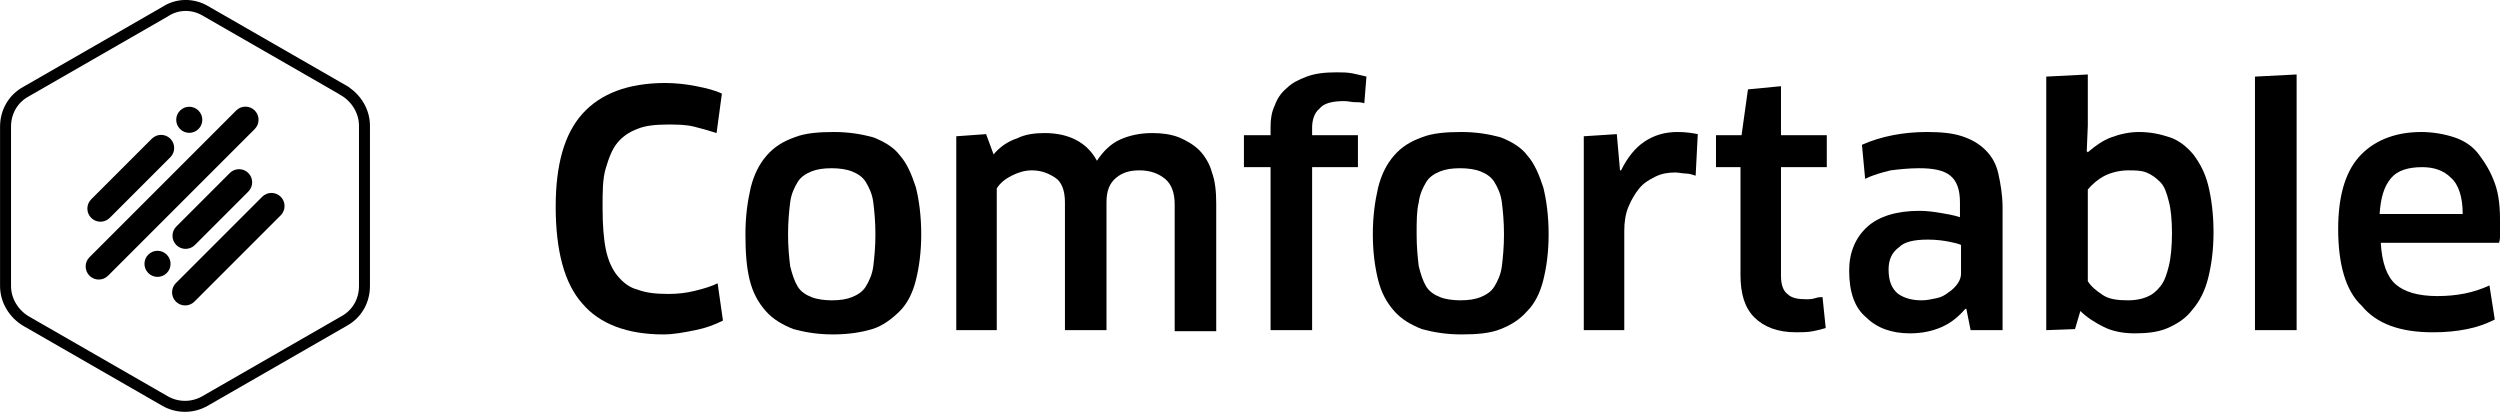 <?xml version="1.0" encoding="utf-8"?>
<svg xmlns="http://www.w3.org/2000/svg" id="Ebene_1" width="234.66" height="38.66" viewBox="0 0 234.66 38.66">
  <defs>
    <style>.cls-1{fill:none;stroke:#000;stroke-miterlimit:10;stroke-width:1.03px;}</style>
  </defs>
  <g id="logo">
    <g id="Group">
      <path id="Shape" d="M52.16,19.39c0-3.9.8-6.8,2.5-8.7s4.3-2.9,7.8-2.9c.9,0,1.9.1,2.9.3s1.8.4,2.4.7l-.5,3.7c-.6-.2-1.3-.4-2.1-.6-.8-.2-1.6-.2-2.5-.2-1.1,0-2.1.1-2.8.4-.8.3-1.4.7-1.9,1.3s-.8,1.4-1.1,2.4c-.3,1-.3,2.2-.3,3.7,0,1.6.1,2.9.3,3.9s.6,1.9,1.1,2.5,1.1,1.1,1.9,1.3c.8.3,1.7.4,2.9.4.9,0,1.7-.1,2.5-.3.8-.2,1.5-.4,2.1-.7l.5,3.5c-.8.4-1.6.7-2.6.9s-2,.4-3,.4c-3.4,0-6-1-7.6-2.9-1.7-1.9-2.5-5-2.5-9.1Z"/>
      <path id="Shape-2" d="M69.97,21.99c0-1.7.2-3.1.5-4.4.3-1.2.8-2.2,1.5-3s1.5-1.3,2.6-1.7c1-.4,2.3-.5,3.7-.5s2.6.2,3.7.5c1,.4,1.9.9,2.5,1.7.7.8,1.1,1.8,1.5,3,.3,1.2.5,2.7.5,4.4s-.2,3.1-.5,4.3-.8,2.2-1.5,2.9-1.6,1.4-2.6,1.7c-1,.3-2.2.5-3.7.5-1.4,0-2.6-.2-3.7-.5-1-.4-1.9-.9-2.6-1.7-.7-.8-1.2-1.7-1.5-2.9-.3-1.2-.4-2.6-.4-4.3ZM73.97,21.99c0,1.2.1,2.2.2,3,.2.8.4,1.4.7,1.9s.8.8,1.3,1,1.2.3,1.9.3c.8,0,1.4-.1,1.9-.3.5-.2,1-.5,1.3-1s.6-1.1.7-1.9.2-1.8.2-3-.1-2.2-.2-3-.4-1.4-.7-1.9c-.3-.5-.8-.8-1.3-1-.5-.2-1.2-.3-1.9-.3-.8,0-1.4.1-1.9.3-.5.2-1,.5-1.3,1s-.6,1.1-.7,1.9-.2,1.8-.2,3Z"/>
      <path id="Shape-3" d="M89.76,30.99V12.79l2.8-.2.7,1.9c.6-.7,1.3-1.2,2.2-1.5.8-.4,1.7-.5,2.6-.5,2.3,0,4,.9,4.9,2.6.6-.9,1.3-1.6,2.2-2,.9-.4,1.9-.6,3-.6.9,0,1.7.1,2.5.4.7.3,1.4.7,1.9,1.2s1,1.3,1.2,2.1c.3.8.4,1.8.4,2.9v12h-3.9v-11.9c0-1.1-.3-1.9-.9-2.4s-1.4-.8-2.4-.8c-.9,0-1.6.2-2.2.7s-.9,1.2-.9,2.3v12h-3.9v-12c0-1.1-.3-1.9-.9-2.3s-1.3-.7-2.2-.7c-.7,0-1.3.2-1.9.5s-1.1.7-1.4,1.2v13.3h-3.8,0Z"/>
      <path id="Shape-4" d="M116.76,15.69v-3h2.5v-.8c0-.7.1-1.4.4-2,.2-.6.6-1.2,1.1-1.6.5-.5,1.1-.8,1.9-1.1.8-.3,1.7-.4,2.8-.4.5,0,1,0,1.5.1s.9.2,1.3.3l-.2,2.5c-.3-.1-.6-.1-.9-.1s-.6-.1-1-.1c-1.1,0-1.9.2-2.3.7-.5.4-.7,1.1-.7,1.8v.7h4.3v3h-4.3v15.3h-3.9v-15.3s-2.5,0-2.5,0Z"/>
      <path id="Shape-5" d="M128.86,21.99c0-1.7.2-3.1.5-4.4.3-1.2.8-2.2,1.5-3s1.5-1.3,2.6-1.7c1-.4,2.3-.5,3.7-.5s2.6.2,3.7.5c1,.4,1.9.9,2.5,1.7.7.8,1.1,1.8,1.5,3,.3,1.2.5,2.7.5,4.4s-.2,3.1-.5,4.3-.8,2.2-1.5,2.9c-.7.8-1.5,1.3-2.5,1.7s-2.2.5-3.7.5c-1.4,0-2.6-.2-3.7-.5-1-.4-1.9-.9-2.6-1.7-.7-.8-1.2-1.7-1.5-2.9-.3-1.2-.5-2.6-.5-4.3ZM132.97,21.99c0,1.2.1,2.2.2,3,.2.8.4,1.4.7,1.9s.8.8,1.3,1,1.2.3,1.9.3c.8,0,1.4-.1,1.9-.3.5-.2,1-.5,1.3-1s.6-1.1.7-1.9.2-1.8.2-3-.1-2.2-.2-3-.4-1.4-.7-1.9-.8-.8-1.3-1c-.5-.2-1.2-.3-1.9-.3-.8,0-1.4.1-1.9.3-.5.2-1,.5-1.3,1s-.6,1.1-.7,1.9c-.2.8-.2,1.8-.2,3Z"/>
      <path id="Shape-6" d="M148.66,30.99V12.79l3.1-.2.3,3.4h.1c.6-1.2,1.3-2.1,2.2-2.7.9-.6,1.9-.9,3.1-.9.8,0,1.4.1,1.9.2l-.2,3.9c-.3-.1-.6-.2-.9-.2s-.7-.1-1-.1c-.7,0-1.3.1-1.9.4-.6.3-1.1.6-1.5,1.1s-.7,1-1,1.7-.4,1.5-.4,2.3v9.3h-3.8Z"/>
      <path id="Shape-7" d="M161.07,15.69v-3h2.4l.6-4.3,3.1-.3v4.6h4.3v3h-4.3v10.2c0,.8.2,1.4.6,1.7.4.4,1,.5,1.8.5.2,0,.5,0,.8-.1s.5-.1.7-.1l.3,2.9c-.3.1-.7.2-1.2.3s-1.1.1-1.6.1c-1.7,0-3-.5-3.9-1.4s-1.3-2.2-1.3-4v-10.1h-2.3Z"/>
      <path id="Shape-8" d="M173.57,25.39c0-1.7.6-3.1,1.7-4.1,1.1-1,2.8-1.5,4.9-1.5.7,0,1.4.1,2,.2s1.2.2,1.8.4v-1.4c0-1.2-.3-2-.9-2.5-.6-.5-1.6-.7-2.9-.7-1,0-1.9.1-2.7.2-.8.2-1.6.4-2.4.8l-.3-3.2c1.8-.8,3.9-1.2,6.1-1.2,1.3,0,2.4.1,3.3.4.9.3,1.6.7,2.2,1.3.6.6,1,1.3,1.2,2.2s.4,2,.4,3.2v11.5h-3l-.4-2h-.1c-.6.7-1.3,1.3-2.2,1.7-.9.4-1.9.6-3,.6-1.7,0-3.1-.5-4.1-1.5-1.1-.9-1.6-2.4-1.6-4.4ZM177.27,25.29c0,1.1.3,1.8.9,2.3.6.4,1.3.6,2.2.6.5,0,.9-.1,1.4-.2s.8-.3,1.2-.6c.3-.2.6-.5.8-.8s.3-.6.3-.9v-2.7c-.2-.1-.6-.2-1.1-.3-.5-.1-1.2-.2-2-.2-1.3,0-2.2.2-2.7.7-.7.5-1,1.2-1,2.1h0Z"/>
      <path id="Shape-9" d="M192.07,30.99V7.19l3.9-.2v4.8l-.1,2.4.1.1c.7-.6,1.4-1.1,2.2-1.4.8-.3,1.7-.5,2.6-.5,1.1,0,2,.2,2.9.5s1.6.9,2.2,1.6c.6.8,1.1,1.7,1.4,2.9.3,1.2.5,2.7.5,4.4s-.2,3.1-.5,4.3c-.3,1.2-.8,2.2-1.5,3-.6.8-1.4,1.3-2.3,1.7-.9.4-2,.5-3.1.5s-2.1-.2-2.9-.6c-.8-.4-1.6-.9-2.2-1.5l-.5,1.7-2.7.1h0ZM195.97,26.39c.3.5.8.9,1.4,1.3.6.4,1.4.5,2.4.5.6,0,1.2-.1,1.7-.3.5-.2.9-.5,1.3-1,.4-.5.6-1.1.8-1.9s.3-1.9.3-3.1-.1-2.3-.3-3c-.2-.8-.4-1.4-.8-1.8-.4-.4-.8-.7-1.3-.9s-1.1-.2-1.7-.2c-.8,0-1.6.2-2.2.5-.6.3-1.2.8-1.6,1.3v8.6h0Z"/>
      <polygon id="Shape-10" points="211.66 30.99 211.66 7.19 215.57 6.99 215.57 30.99 211.66 30.99"/>
      <path id="Shape-11" d="M219.47,21.49c0-2.9.6-5.2,1.9-6.7s3.3-2.4,5.9-2.4c1.1,0,2.2.2,3.1.5.9.3,1.7.8,2.3,1.6s1.1,1.6,1.5,2.7.5,2.3.5,3.8v.9c0,.3,0,.6-.1.9h-11.1c.1,1.9.6,3.2,1.4,3.9.8.7,2.1,1.1,3.9,1.1s3.4-.3,4.9-1l.5,3.2c-.8.4-1.6.7-2.6.9-1,.2-2,.3-3.2.3-3.1,0-5.3-.8-6.7-2.5-1.5-1.4-2.2-3.9-2.2-7.2h0ZM223.36,20.09h7.8c0-1.6-.4-2.8-1.1-3.4-.7-.7-1.6-1-2.7-1-1.3,0-2.3.3-2.9,1-.7.8-1,1.9-1.1,3.4Z"/>
    </g>
  </g>
  <g id="logo-2">
    <g id="Logo-Sign">
      <path id="Shape-12" class="cls-1" d="M32.27,8.49L19.26,1.01c-1.17-.68-2.62-.68-3.79.1L2.46,8.59c-1.26.68-1.94,1.94-1.94,3.3v14.96c0,1.36.78,2.62,1.94,3.3l13.01,7.48c1.17.68,2.62.68,3.79,0l13.01-7.48c1.26-.68,1.94-1.94,1.94-3.3v-15.05c0-1.36-.78-2.62-1.94-3.3h0Z"/>
    </g>
  </g>
  <path d="M23.31,16.24h0c.48.48.48,1.26,0,1.74l-5.02,5.02c-.48.48-1.26.48-1.74,0h0c-.48-.48-.48-1.26,0-1.74l5.02-5.02c.48-.48,1.26-.48,1.74,0Z"/>
  <path d="M15.65,23.9h0c.48.48.48,1.25,0,1.73h0c-.48.48-1.25.48-1.73,0h0c-.48-.48-.48-1.25,0-1.73h0c.48-.48,1.25-.48,1.73,0Z"/>
  <path d="M26.35,18.47h0c.48.48.48,1.26,0,1.74l-8.1,8.1c-.48.48-1.26.48-1.74,0h0c-.48-.48-.48-1.26,0-1.74l8.1-8.1c.48-.48,1.26-.48,1.74,0Z"/>
  <path d="M15.99,13.02h0c.48.48.48,1.26,0,1.74l-5.69,5.69c-.48.48-1.26.48-1.74,0h0c-.48-.48-.48-1.26,0-1.74l5.69-5.69c.48-.48,1.26-.48,1.74,0Z"/>
  <path d="M18.63,10.38h0c.48.48.48,1.25,0,1.73h0c-.48.48-1.25.48-1.73,0h0c-.48-.48-.48-1.25,0-1.73h0c.48-.48,1.25-.48,1.73,0Z"/>
  <path d="M23.91,10.37h0c.48.48.48,1.26,0,1.74l-13.77,13.77c-.48.48-1.26.48-1.74,0h0c-.48-.48-.48-1.26,0-1.74l13.77-13.77c.48-.48,1.26-.48,1.74,0Z"/>
</svg>